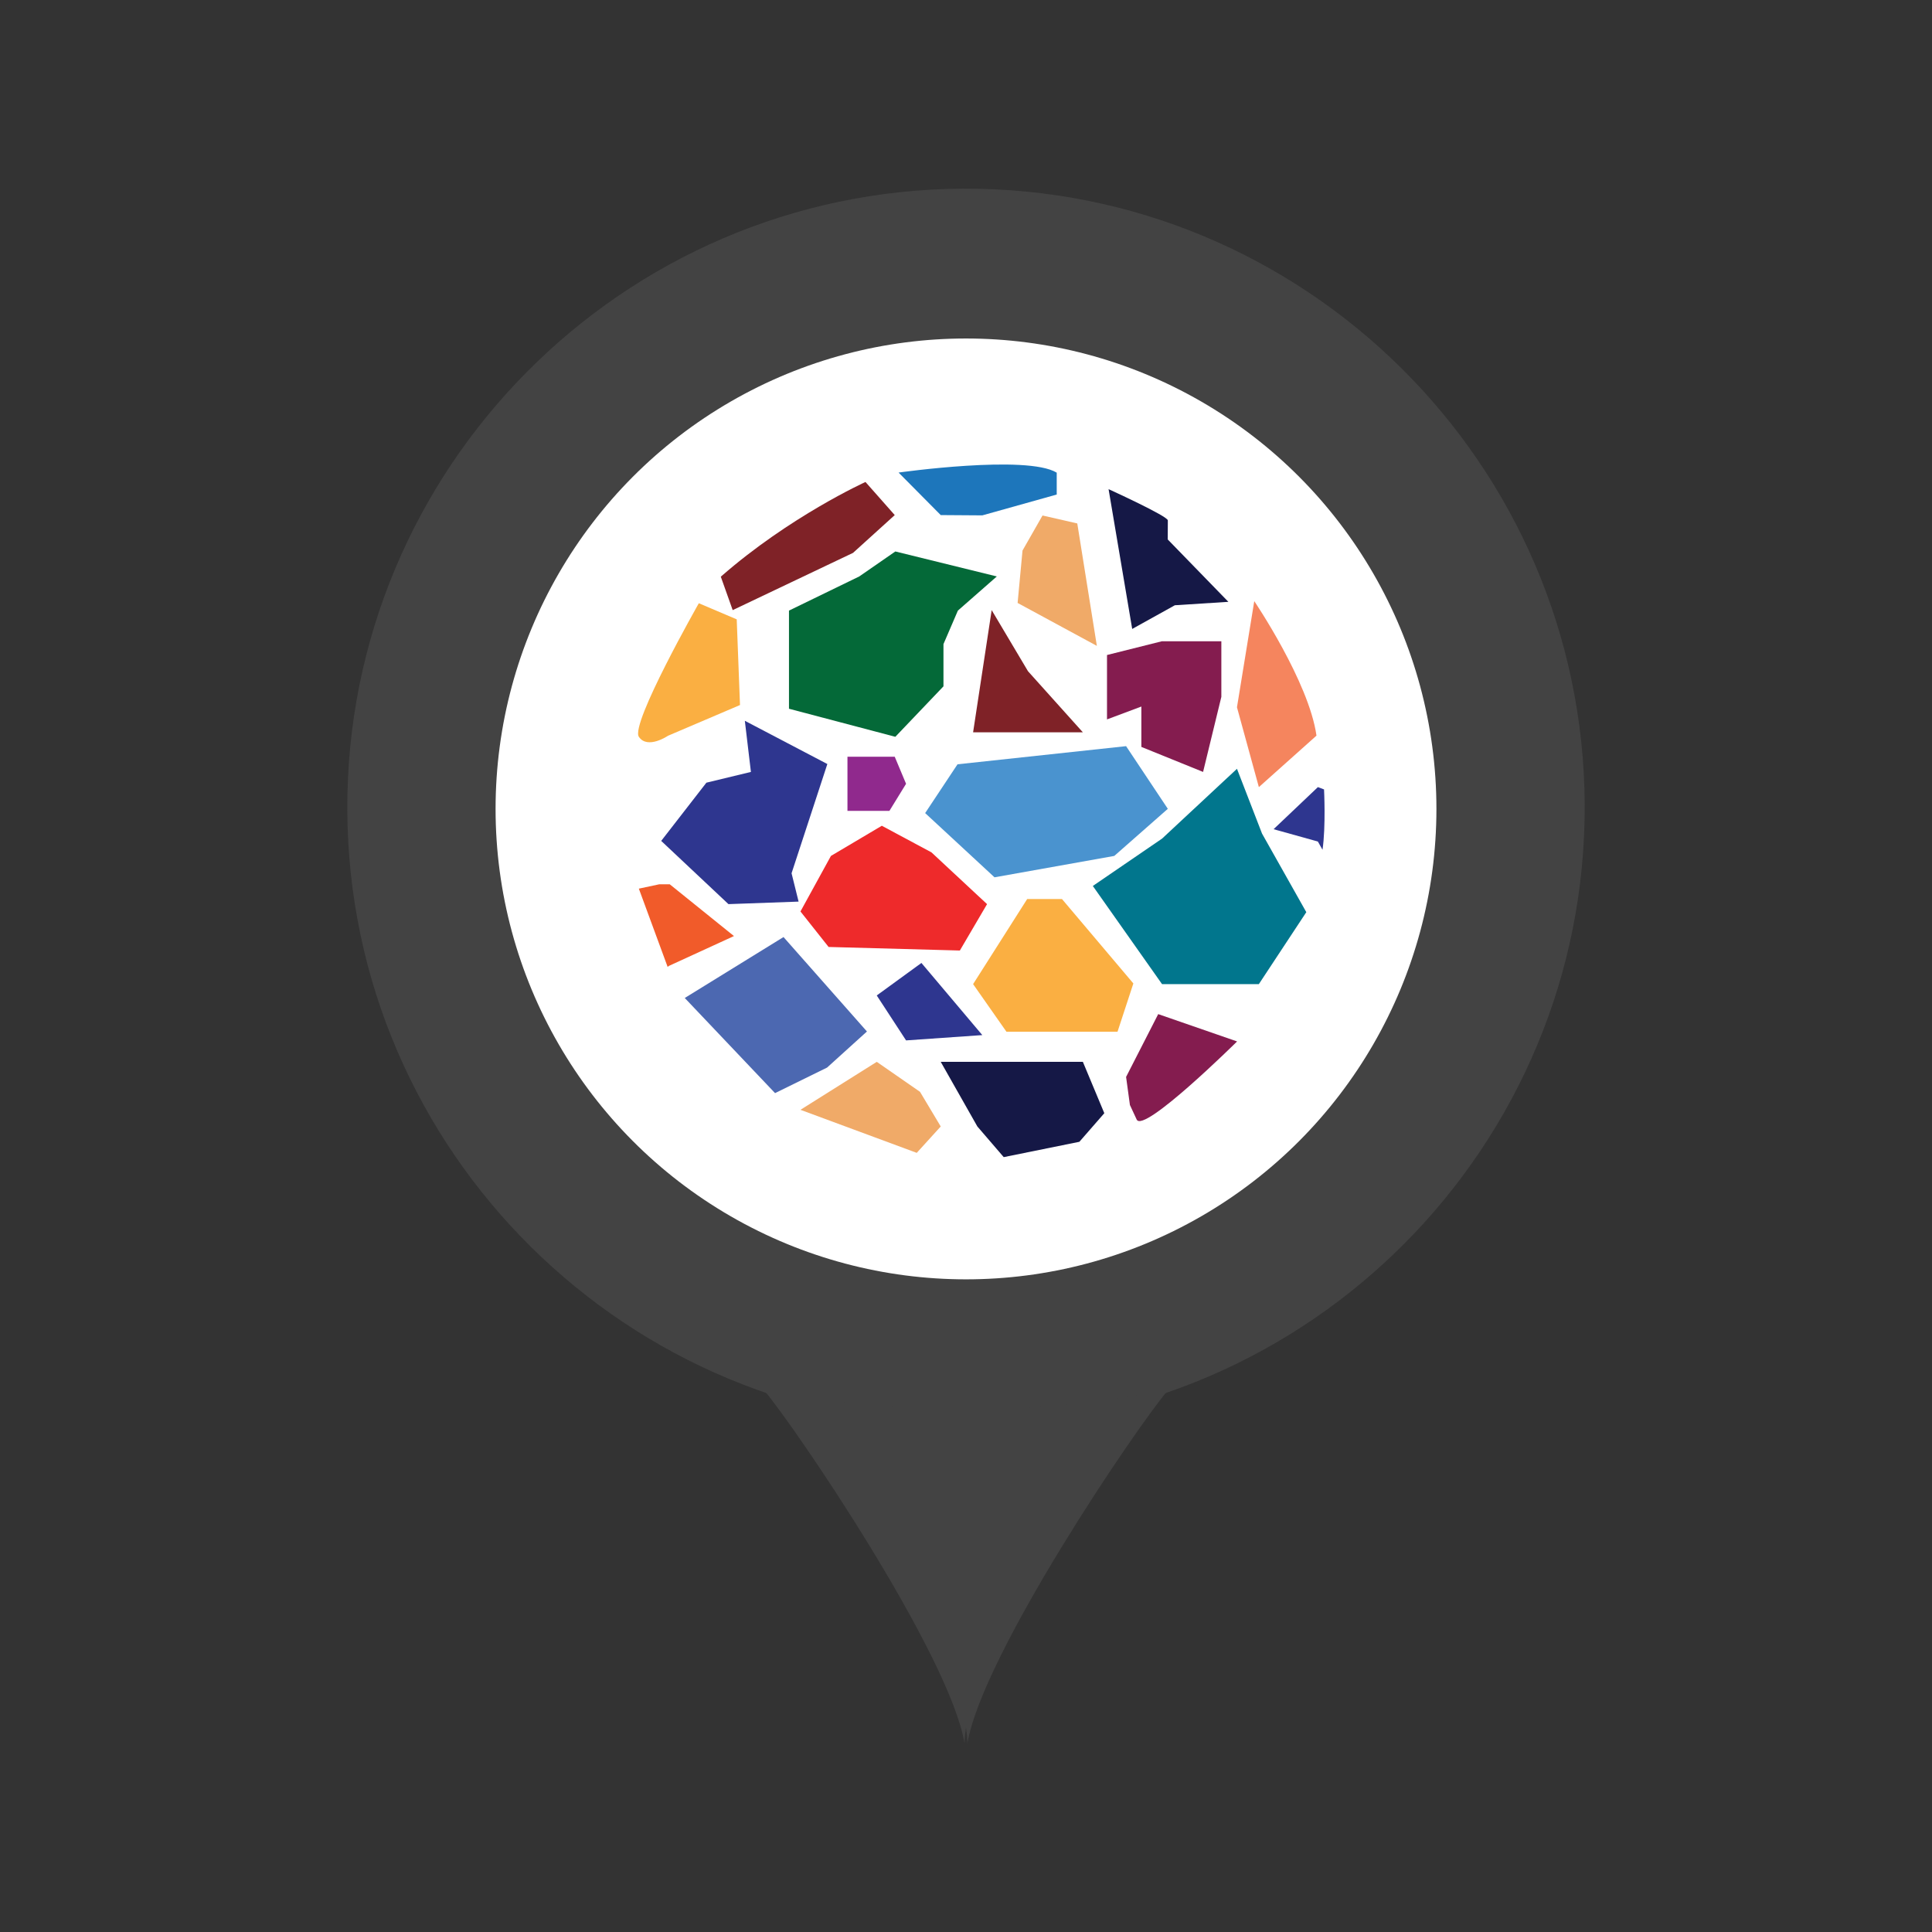 <?xml version="1.0" encoding="UTF-8" standalone="no"?><!DOCTYPE svg PUBLIC "-//W3C//DTD SVG 1.1//EN" "http://www.w3.org/Graphics/SVG/1.1/DTD/svg11.dtd"><svg width="100%" height="100%" viewBox="0 0 512 512" version="1.1" xmlns="http://www.w3.org/2000/svg" xmlns:xlink="http://www.w3.org/1999/xlink" xml:space="preserve" xmlns:serif="http://www.serif.com/" style="fill-rule:evenodd;clip-rule:evenodd;stroke-linejoin:round;stroke-miterlimit:2;"><rect x="0" y="0" width="512" height="512" fill="#333333" stroke="none"/><g id="Layer-1" serif:id="Layer 1"><g><path d="M256.79,377.927c-90.397,0.437 -164.313,-72.754 -164.749,-163.163c-0.443,-90.422 72.753,-164.319 163.156,-164.762c90.416,-0.437 164.326,72.747 164.762,163.17c0.443,90.416 -72.753,164.312 -163.169,164.755Zm-1.381,-285.95c-67.271,0.328 -121.727,55.298 -121.406,122.575c0.327,67.265 55.317,121.734 122.588,121.413c67.277,-0.334 121.727,-55.323 121.4,-122.601c-0.328,-67.264 -55.311,-121.721 -122.582,-121.387Z" style="fill:#434343;fill-rule:nonzero;"/><circle cx="256" cy="214.372" r="124.668" style="fill:#fff;"/><path d="M253.753,206.809l-8.577,8.668l18.381,17.02l31.741,-5.669l14.189,-12.481l-9.631,-10.536l-4.558,0l-31.741,6.009l-9.804,-3.011Z" style="fill:none;fill-rule:nonzero;"/><path d="M286.971,194.072l-14.542,-16.192l-9.624,-16.192l-4.924,32.384l29.09,-0Z" style="fill:none;fill-rule:nonzero;"/><path d="M277.334,170.291l9.637,10.831l0,-44.543l-19.28,8.693l9.643,13.578l0,11.441Z" style="fill:none;fill-rule:nonzero;"/><path d="M249.304,181.122l-0,-10.831l3.64,-8.603l9.861,-8.751l-25.693,-6.42l-9.123,6.42l-17.797,8.751l-0,25.18l26.92,7.204l12.192,-12.95Z" style="fill:none;fill-rule:nonzero;"/><path d="M292.653,235.848l15.299,24.955l25.656,0l10.721,-18.156l-10.721,-20.404l-5.798,-14.342l-19.858,14.342l-15.299,13.605Z" style="fill:none;fill-rule:nonzero;"/><path d="M303.824,197.269l15.306,6.471l4.539,-19.421l0,-14.381l-14.747,-0l-13.624,3.55l0,16.661l8.526,-3.313l0,10.433Z" style="fill:none;fill-rule:nonzero;"/><path d="M235.808,264.765l4.308,8.66l17.765,0l-14.067,-17.328l-8.006,8.668Z" style="fill:none;fill-rule:nonzero;"/><path d="M224.586,200.537l-0,14.349l11.12,-0l4.41,-7.171l-3.004,-7.178l-12.526,-0Z" style="fill:none;fill-rule:nonzero;"/><path d="M280.795,238.763l-9.078,-0l-12.706,22.04l8.68,12.622l27.607,0l4.141,-12.622l-18.644,-22.04Z" style="fill:none;fill-rule:nonzero;"/><path d="M214.846,203.079l-17.456,-12.063l3.107,13.636l-13.989,3.178l-10.587,14.824l17.63,16.109l14.561,-0.649l-1.65,-7.216l8.384,-27.819Z" style="fill:none;fill-rule:nonzero;"/><path d="M259.011,241.523l-13.322,-13.61l-12.192,-7.531l-10.253,7.531l-9.258,13.61l4.623,6.806l35.658,-0l4.744,-6.806Z" style="fill:none;fill-rule:nonzero;"/><path d="M302.47,197.937l16.358,6.632l4.841,-19.897l0,-14.734l-15.749,-0l-14.554,3.647l-0,17.065l9.104,-3.41l-0,10.697Z" style="fill:#841c4f;fill-rule:nonzero;"/><path d="M281.43,238.249l-9.213,0l-14.336,22.554l8.841,12.622l29.43,0l4.199,-12.801l-18.921,-22.375Z" style="fill:#faaf42;fill-rule:nonzero;"/><path d="M250.029,181.886l0,-11.19l3.82,-8.88l10.318,-9.052l-26.895,-6.619l-9.559,6.619l-18.626,9.052l0,26.009l28.185,7.434l12.757,-13.373Z" style="fill:#046938;fill-rule:nonzero;"/><path d="M289.61,234.789l18.342,26.014l25.656,0l12.577,-19.068l-11.73,-20.821l-6.645,-17.174l-19.858,18.503l-18.342,12.546Z" style="fill:#01768d;fill-rule:nonzero;"/><path d="M219.257,202.476l-21.867,-11.46l1.611,13.553l-11.8,2.85l-11.974,15.428l17.823,16.757l18.586,-0.668l-1.862,-7.512l9.483,-28.948Z" style="fill:#2e368f;fill-rule:nonzero;"/><path d="M253.753,202.546l-8.577,12.931l18.381,17.02l31.741,-5.669l14.189,-12.481l-11.062,-16.609l-44.672,4.808Z" style="fill:#4a93cf;fill-rule:nonzero;"/><path d="M224.586,214.886l-0,-14.349l12.526,-0l3.004,7.178l-4.41,7.171l-11.12,-0Z" style="fill:#90298d;fill-rule:nonzero;"/><path d="M242.948,305.52l-1.265,-0.469l-29.552,-10.94l20.223,-12.712l11.46,7.949l5.49,9.18" style="fill:#f0aa68;fill-rule:nonzero;"/><path d="M285.491,138.716l0.212,1.332l4.977,31.117l-21.003,-11.378l1.299,-13.886l5.303,-9.289" style="fill:#f0aa68;fill-rule:nonzero;"/><path d="M185.198,159.865c-0,-0 -18.189,31.972 -15.897,35.394c2.299,3.416 7.73,-0.276 7.73,-0.276l19.075,-8.141l-0.867,-22.708l-10.041,-4.269Z" style="fill:#faaf42;fill-rule:nonzero;"/><path d="M249.304,136.502l-11.171,-11.268c-0,0 33.975,-4.809 41.911,0.026l-0,5.797l-19.717,5.522l-11.023,-0.077Z" style="fill:#1d76bb;fill-rule:nonzero;"/><path d="M181.468,264.476l26.169,-16.147l22.111,25.026l-10.568,9.566l-13.784,6.767l-23.928,-25.212Z" style="fill:#4c68b1;fill-rule:nonzero;"/><path d="M299.439,292.834l-1.014,-7.435l8.513,-16.647l20.904,7.242c0,-0 -24.82,24.55 -26.612,20.692" style="fill:#841c4f;fill-rule:nonzero;"/><path d="M229.363,127.731c-0,0 -20.051,9.079 -38.342,25.097l3.152,8.86l31.89,-15.171l11.055,-10.015l-7.755,-8.771Z" style="fill:#7f2227;fill-rule:nonzero;"/><path d="M235.808,264.765l8.006,-8.668l14.067,17.328l-17.765,0l-4.308,-8.66Z" style="fill:#fff;fill-rule:nonzero;"/><path d="M176.929,256.232l-7.628,-20.731l5.381,-1.149l2.818,0l17.007,13.714l-17.225,7.903" style="fill:#f15b2a;fill-rule:nonzero;"/><path d="M265.996,306.65l-6.985,-8.122l-9.707,-17.129l37.667,0l5.682,13.611l-6.606,7.576l-20.051,4.064Z" style="fill:#151846;fill-rule:nonzero;"/><path d="M293.783,129.632c-0,-0 15.71,7.146 15.704,8.282c-0,1.13 -0.026,5.046 -0.026,5.046l16.07,16.532l-14.182,0.906l-11.306,6.279l-6.26,-37.045Z" style="fill:#151846;fill-rule:nonzero;"/><path d="M332.394,159.306c0,0 14.484,21.386 16.487,35.645l-15.267,13.643l-5.804,-21.155l4.584,-28.133Z" style="fill:#f5855e;fill-rule:nonzero;"/><path d="M350.48,225.197l-1.233,-2.183l-11.736,-3.268l11.743,-11.152l1.63,0.61c0,0 0.501,9.81 -0.404,15.993Z" style="fill:#2e368f;fill-rule:nonzero;"/><path d="M257.881,194.072l4.924,-32.384l9.624,16.192l14.542,16.192l-29.09,-0Z" style="fill:#7f2227;fill-rule:nonzero;"/><path d="M212.131,241.549l8.076,-14.721l13.483,-7.994l13.155,7.05l14.734,13.72l-7.21,12.294l-34.784,-0.943l-7.454,-9.406Z" style="fill:#ee2a2b;fill-rule:nonzero;"/><path d="M232.348,263.808l11.839,-8.616l16.134,19.119l-20.205,1.406l-7.768,-11.909Z" style="fill:#2e368f;fill-rule:nonzero;"/><path d="M308.524,368.348c-15.531,3.14 -33.417,5.053 -52.524,5.297c-19.107,-0.244 -36.993,-2.157 -52.524,-5.297l-1.066,-0.006c8.918,10.568 49.256,70.295 53.205,93.658c0.019,-1.329 0.167,-2.729 0.379,-4.173c0.211,1.444 0.359,2.844 0.378,4.173c3.949,-23.37 44.287,-83.097 53.211,-93.658l-1.059,0.006Z" style="fill:#434343;fill-rule:nonzero;"/></g></g></svg>